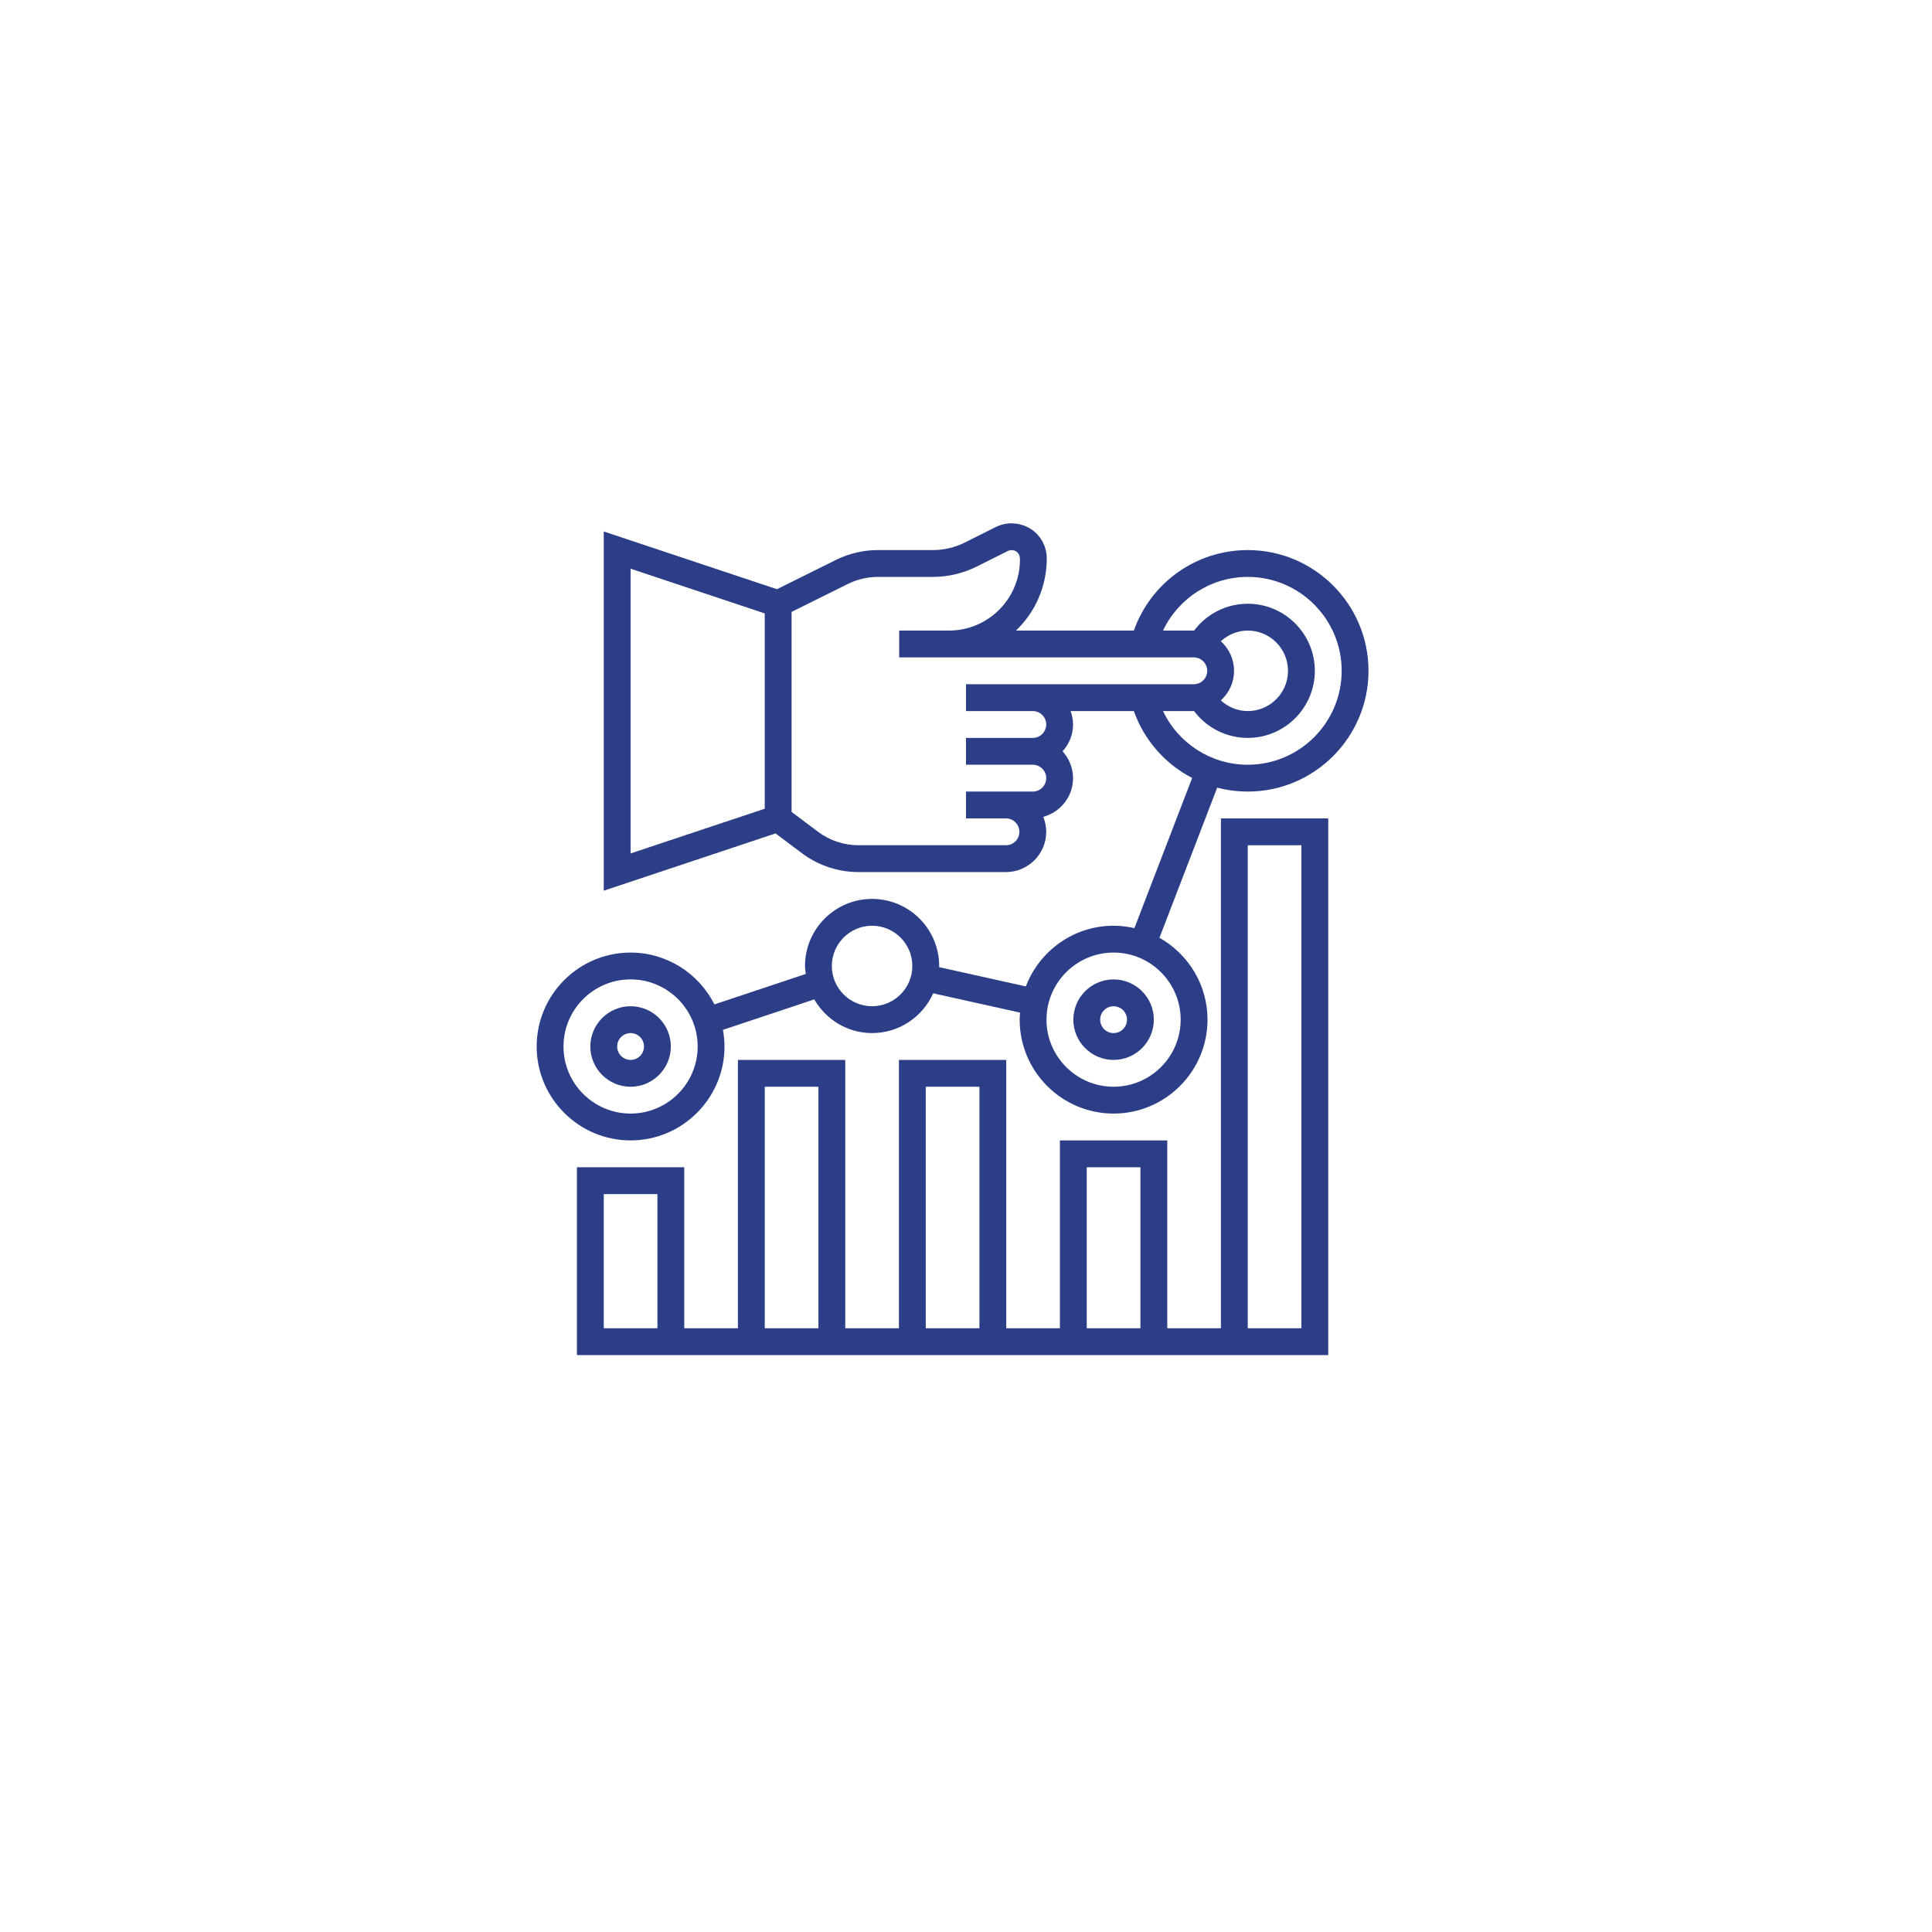 <svg width="144" height="144" viewBox="0 0 144 144" fill="none" xmlns="http://www.w3.org/2000/svg">
<g filter="url(#filter0_d_908_1903)">
<circle cx="71" cy="70" r="60" fill="white" fill-opacity="0.01" shape-rendering="crispEdges"/>
</g>
<g filter="url(#filter1_d_908_1903)">
<circle cx="70.999" cy="69.999" r="48.781" fill="white"/>
</g>
<path d="M93 40.999C89.155 40.999 85.771 43.43 84.512 46.999H75.722C77.133 45.658 78.02 43.755 78.02 41.619C78.021 40.92 77.749 40.262 77.254 39.767C76.476 38.988 75.227 38.78 74.231 39.276L71.901 40.442C71.171 40.806 70.354 40.999 69.537 40.999H65.429C64.356 40.999 63.279 41.251 62.316 41.729L57.913 43.915L45 39.612V66.386L57.805 62.118L59.779 63.599C60.982 64.502 62.474 64.999 63.979 64.999H74.979C76.633 64.999 77.979 63.653 77.979 61.999C77.979 61.604 77.898 61.229 77.759 60.883C79.034 60.537 79.979 59.382 79.979 57.999C79.979 57.228 79.678 56.531 79.199 55.999C79.679 55.467 79.979 54.77 79.979 53.999C79.979 53.647 79.907 53.313 79.795 52.999H84.512C85.285 55.192 86.864 56.951 88.857 57.985L84.552 69.178C84.052 69.065 83.534 68.999 83 68.999C80.014 68.999 77.465 70.883 76.462 73.521L69.992 72.083C69.992 72.054 70 72.028 70 71.999C70 69.242 67.757 66.999 65 66.999C62.243 66.999 60 69.242 60 71.999C60 72.202 60.036 72.395 60.06 72.592L53.249 74.862C52.096 72.575 49.731 70.999 47 70.999C43.141 70.999 40 74.14 40 77.999C40 81.858 43.141 84.999 47 84.999C50.859 84.999 54 81.858 54 77.999C54 77.575 53.956 77.162 53.883 76.758L60.69 74.489C61.557 75.982 63.154 76.999 65 76.999C67.03 76.999 68.774 75.778 69.556 74.036L76.027 75.474C76.014 75.648 76 75.822 76 75.999C76 79.858 79.141 82.999 83 82.999C86.859 82.999 90 79.858 90 75.999C90 73.381 88.553 71.098 86.419 69.897L90.723 58.706C91.454 58.897 92.217 58.999 93 58.999C97.963 58.999 102 54.961 102 49.999C102 45.037 97.963 40.999 93 40.999ZM47 82.999C44.243 82.999 42 80.756 42 77.999C42 75.242 44.243 72.999 47 72.999C49.757 72.999 52 75.242 52 77.999C52 80.756 49.757 82.999 47 82.999ZM65 74.999C63.346 74.999 62 73.653 62 71.999C62 70.345 63.346 68.999 65 68.999C66.654 68.999 68 70.345 68 71.999C68 73.653 66.654 74.999 65 74.999ZM88 75.999C88 78.756 85.757 80.999 83 80.999C80.243 80.999 78 78.756 78 75.999C78 73.242 80.243 70.999 83 70.999C85.757 70.999 88 73.242 88 75.999ZM57 60.278L47 63.612V42.386L57 45.719V60.278ZM77.979 53.999C77.979 54.55 77.531 54.999 76.979 54.999H72V56.999H76.979C77.531 56.999 77.979 57.448 77.979 57.999C77.979 58.55 77.531 58.999 76.979 58.999H74.979H72V60.999H74.979C75.531 60.999 75.979 61.448 75.979 61.999C75.979 62.55 75.531 62.999 74.979 62.999H63.979C62.904 62.999 61.838 62.644 60.978 61.999L59 60.515V45.608L63.204 43.521C63.893 43.18 64.662 42.999 65.429 42.999H69.537C70.663 42.999 71.789 42.733 72.796 42.23L75.124 41.065C75.366 40.947 75.657 40.996 75.84 41.18C75.957 41.297 76.021 41.451 76.021 41.713C76.021 44.628 73.649 46.999 70.734 46.999H69.02H67.02V48.999H69.02H70.734H88.979C89.531 48.999 89.979 49.448 89.979 49.999C89.979 50.55 89.531 50.999 88.979 50.999H76.979H72V52.999H76.979C77.531 52.999 77.979 53.448 77.979 53.999ZM90.995 47.792C91.54 47.299 92.244 46.999 93 46.999C94.654 46.999 96 48.345 96 49.999C96 51.653 94.654 52.999 93 52.999C92.243 52.999 91.539 52.699 90.995 52.206C91.596 51.657 91.979 50.875 91.979 49.999C91.979 49.123 91.596 48.341 90.995 47.792ZM93 56.999C90.258 56.999 87.825 55.403 86.684 52.999H88.979C88.986 52.999 88.992 52.997 88.999 52.997C89.936 54.246 91.414 54.999 93 54.999C95.757 54.999 98 52.756 98 49.999C98 47.242 95.757 44.999 93 44.999C91.414 44.999 89.937 45.752 89 47.001C88.993 47.001 88.986 46.999 88.979 46.999H86.684C87.825 44.595 90.258 42.999 93 42.999C96.859 42.999 100 46.139 100 49.999C100 53.859 96.859 56.999 93 56.999Z" fill="#2D3E89"/>
<path d="M47 75C45.346 75 44 76.346 44 78C44 79.654 45.346 81 47 81C48.654 81 50 79.654 50 78C50 76.346 48.654 75 47 75ZM47 79C46.448 79 46 78.552 46 78C46 77.448 46.448 77 47 77C47.552 77 48 77.448 48 78C48 78.552 47.552 79 47 79Z" fill="#2D3E89"/>
<path d="M80 76C80 77.654 81.346 79 83 79C84.654 79 86 77.654 86 76C86 74.346 84.654 73 83 73C81.346 73 80 74.346 80 76ZM84 76C84 76.552 83.552 77 83 77C82.448 77 82 76.552 82 76C82 75.448 82.448 75 83 75C83.552 75 84 75.448 84 76Z" fill="#2D3E89"/>
<path d="M91 99H87V85H79V99H75V79H67V99H63V79H55V99H51V87H43V101H99V61H91V99ZM49 99H45V89H49V99ZM81 87H85V99H81V87ZM69 81H73V99H69V81ZM57 81H61V99H57V81ZM93 63H97V99H93V63Z" fill="#2D3E89"/>
<defs>
<filter id="filter0_d_908_1903" x="0.268" y="0.244" width="143.415" height="143.415" filterUnits="userSpaceOnUse" color-interpolation-filters="sRGB">
<feFlood flood-opacity="0" result="BackgroundImageFix"/>
<feColorMatrix in="SourceAlpha" type="matrix" values="0 0 0 0 0 0 0 0 0 0 0 0 0 0 0 0 0 0 127 0" result="hardAlpha"/>
<feOffset dx="0.976" dy="1.951"/>
<feGaussianBlur stdDeviation="5.854"/>
<feComposite in2="hardAlpha" operator="out"/>
<feColorMatrix type="matrix" values="0 0 0 0 0 0 0 0 0 0 0 0 0 0 0 0 0 0 0.05 0"/>
<feBlend mode="normal" in2="BackgroundImageFix" result="effect1_dropShadow_908_1903"/>
<feBlend mode="normal" in="SourceGraphic" in2="effect1_dropShadow_908_1903" result="shape"/>
</filter>
<filter id="filter1_d_908_1903" x="11.487" y="11.463" width="120.975" height="120.977" filterUnits="userSpaceOnUse" color-interpolation-filters="sRGB">
<feFlood flood-opacity="0" result="BackgroundImageFix"/>
<feColorMatrix in="SourceAlpha" type="matrix" values="0 0 0 0 0 0 0 0 0 0 0 0 0 0 0 0 0 0 127 0" result="hardAlpha"/>
<feOffset dx="0.976" dy="1.951"/>
<feGaussianBlur stdDeviation="5.854"/>
<feComposite in2="hardAlpha" operator="out"/>
<feColorMatrix type="matrix" values="0 0 0 0 0 0 0 0 0 0 0 0 0 0 0 0 0 0 0.05 0"/>
<feBlend mode="normal" in2="BackgroundImageFix" result="effect1_dropShadow_908_1903"/>
<feBlend mode="normal" in="SourceGraphic" in2="effect1_dropShadow_908_1903" result="shape"/>
</filter>
</defs>
</svg>
